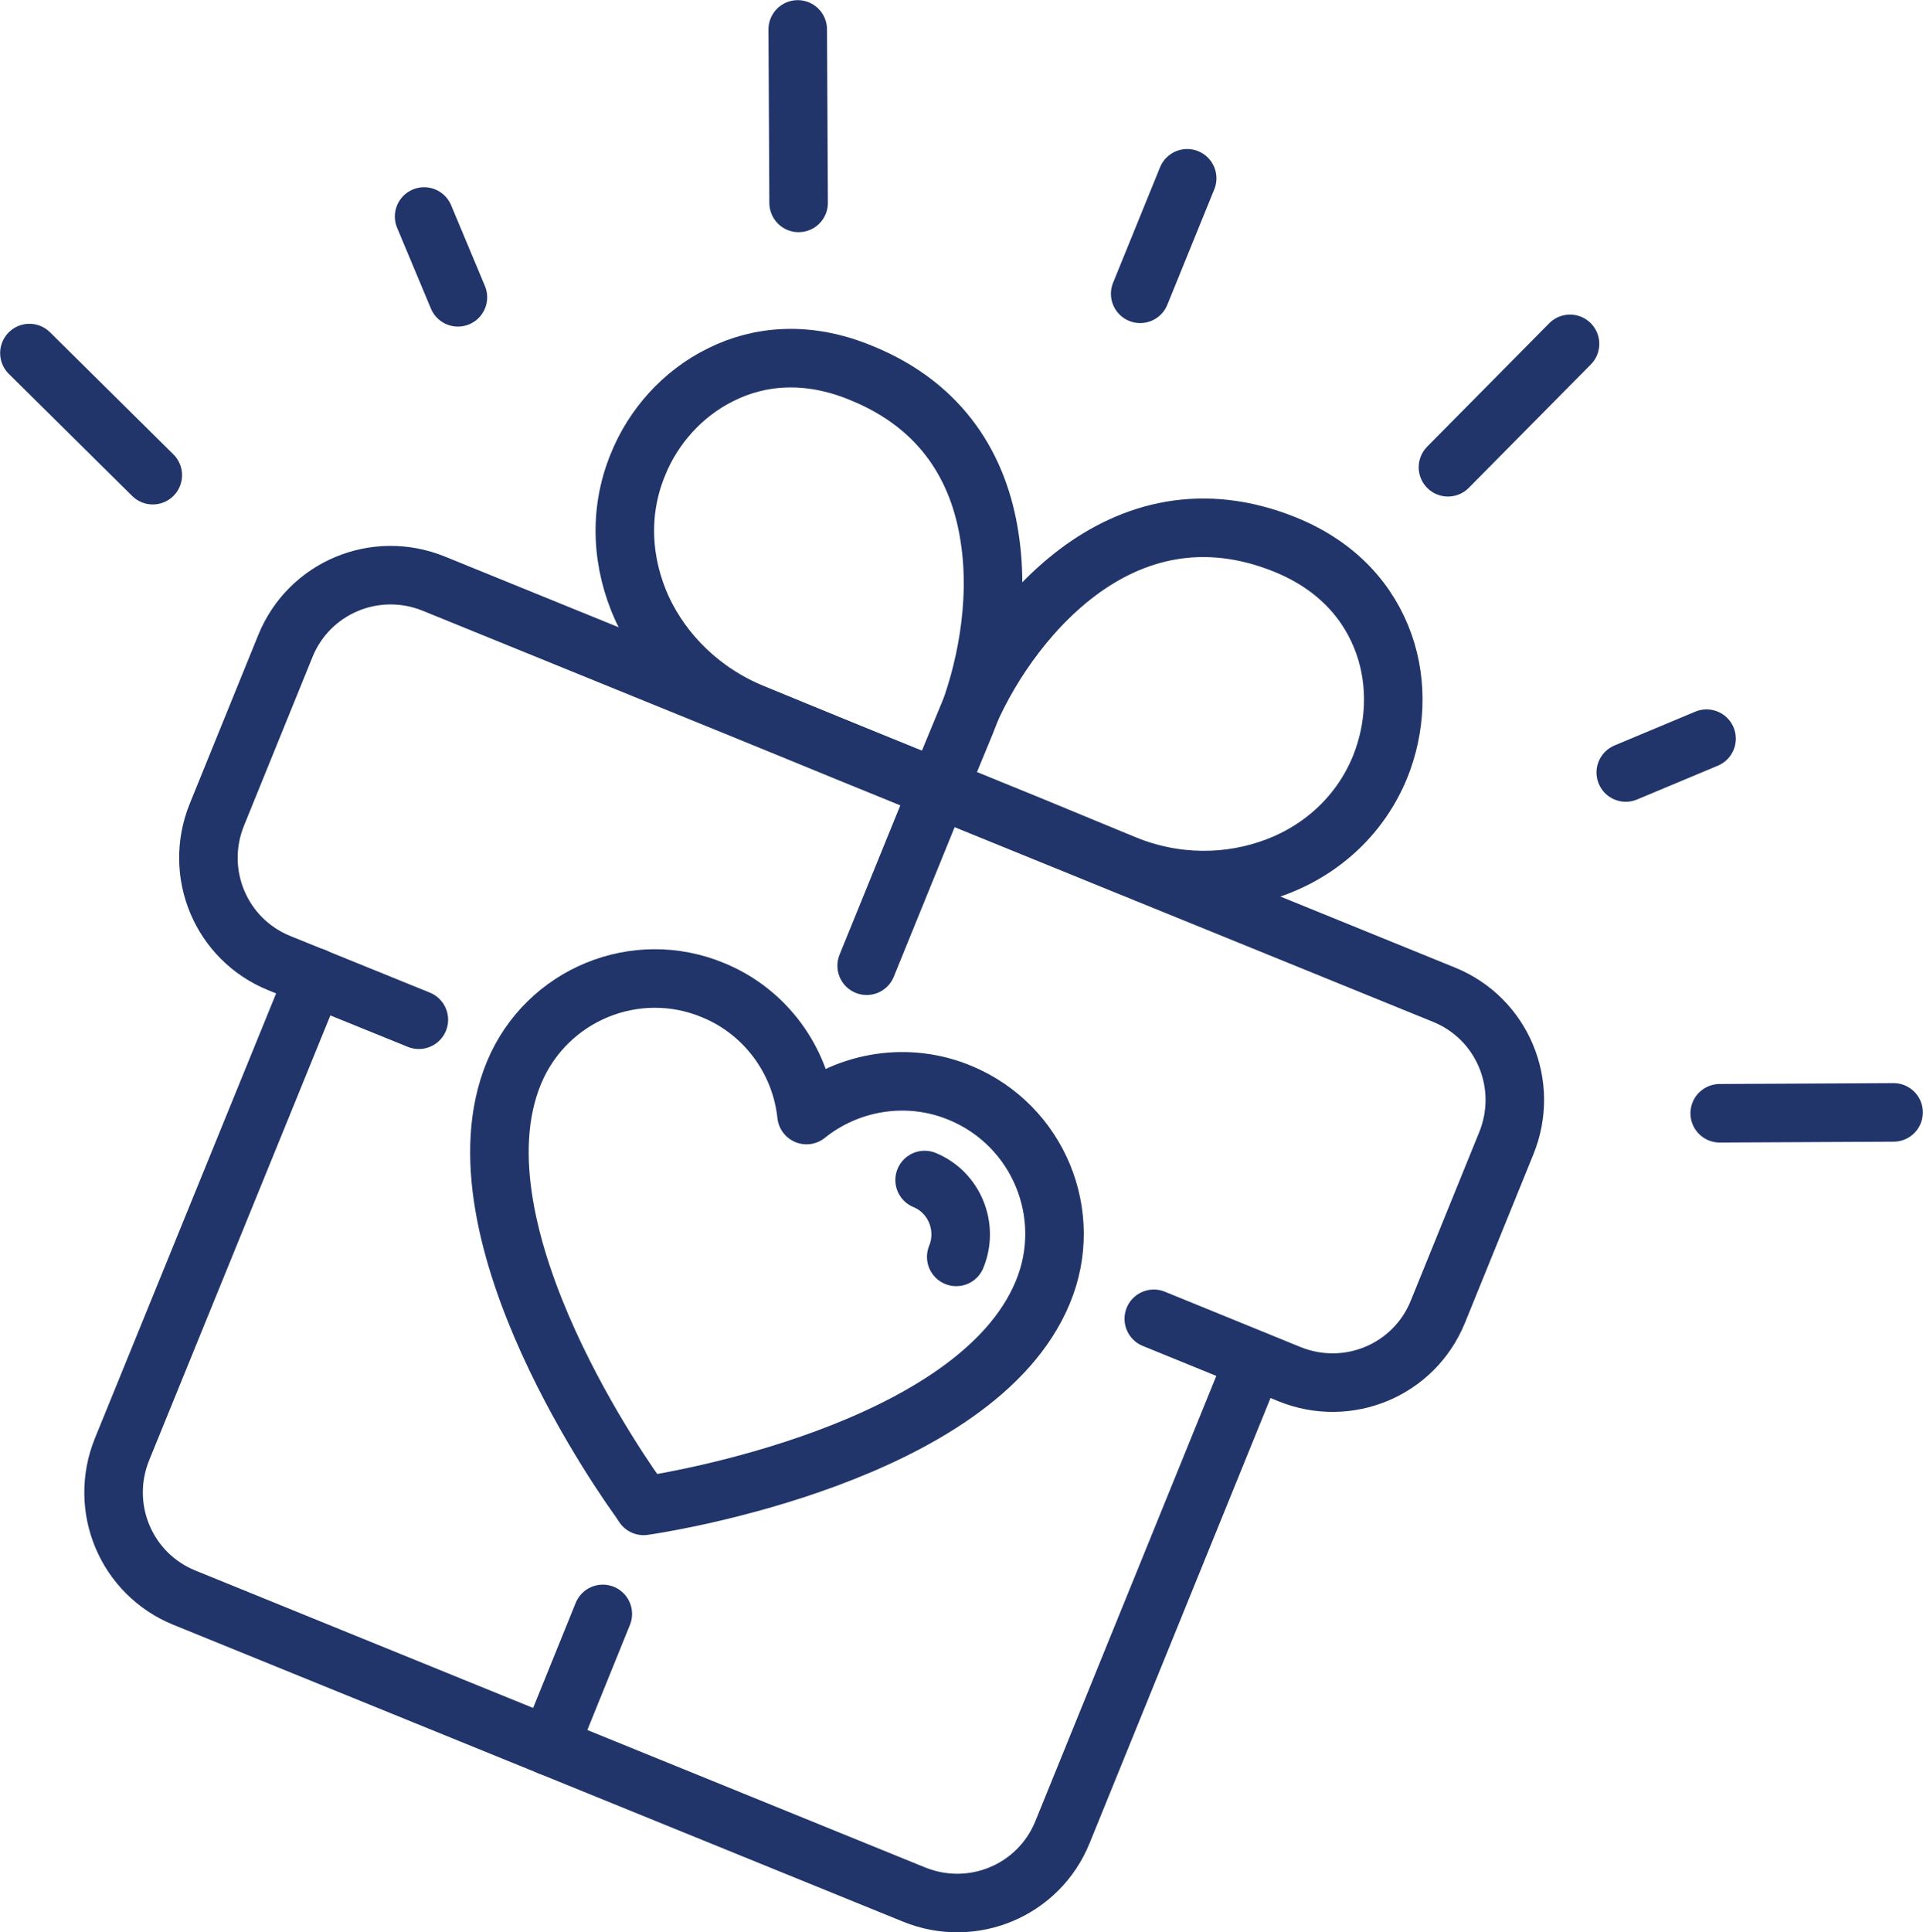 <?xml version="1.0" encoding="utf-8"?>
<!-- Generator: Adobe Illustrator 26.0.2, SVG Export Plug-In . SVG Version: 6.00 Build 0)  -->
<svg version="1.1" id="Layer_1" xmlns="http://www.w3.org/2000/svg" xmlns:xlink="http://www.w3.org/1999/xlink" x="0px" y="0px" viewBox="0 0 438 440" style="enable-background:new 0 0 438 440;" xml:space="preserve">
  <style type="text/css">
	.st0{fill:none;stroke:#21356A;stroke-width:13.333;stroke-linecap:round;stroke-linejoin:round;stroke-miterlimit:10;}
</style>
  <path class="st0" d="M285.7,309.7L242,417.2c-5.4,13.3-20.5,19.6-33.8,14.2L42,363.8c-13.3-5.4-19.6-20.5-14.2-33.8l43.8-107.5" />
  <path class="st0" d="M95.4,232.2l-31.8-12.9c-13.3-5.4-19.6-20.5-14.2-33.8L65,147.1c5.4-13.3,20.5-19.6,33.8-14.2l230.1,93.6
	c13.3,5.4,19.6,20.5,14.2,33.8l-15.6,38.4c-5.4,13.3-20.5,19.6-33.8,14.2l-30.9-12.6" />
  <path class="st0" d="M256.1,196.8c11.7,4.8,24,4.6,34.6,0.6c10.6-4,19.3-12,23.7-22.9c3.4-8.5,4.1-18.6,0.8-27.9
	c-3.3-9.3-10.4-17.7-22.5-22.6c-18.8-7.6-34.8-3-47.2,6.3c-12.4,9.3-21.2,23.2-25.6,34.1l-3.1,7.5l-3.1,7.5l21.1,8.6L256.1,196.8z" />
  <path class="st0" d="M171.5,162.4c-11.7-4.8-20.4-13.5-25.2-23.7c-4.7-10.3-5.5-22-1-32.9c3.4-8.5,10.1-16.2,18.9-20.5
	c8.8-4.4,19.8-5.4,31.9-0.4c18.8,7.6,27,22.1,29.3,37.5c2.4,15.3-1.1,31.4-5.5,42.3l-3.1,7.5l-3.1,7.5l-21.1-8.6L171.5,162.4z" />
  <line class="st0" x1="137.3" y1="367.5" x2="125.1" y2="397.6" />
  <line class="st0" x1="213.8" y1="179.6" x2="197.4" y2="219.9" />
  <line class="st0" x1="259.7" y1="66.9" x2="270.4" y2="40.6" />
  <line class="st0" x1="104.3" y1="67.7" x2="96.6" y2="49.3" />
  <line class="st0" x1="388.7" y1="168.2" x2="370.3" y2="175.9" />
  <line class="st0" x1="181.9" y1="46.2" x2="181.7" y2="6.7" />
  <line class="st0" x1="431.3" y1="253.3" x2="391.7" y2="253.5" />
  <line class="st0" x1="329.8" y1="106.4" x2="357.6" y2="78.3" />
  <line class="st0" x1="34.8" y1="108.2" x2="6.7" y2="80.4" />
  <path class="st0" d="M145.6,341.4c-1.8-2.5-43.8-60.5-28.5-97.2c7.4-17.7,27.7-26.1,45.4-18.7c11.9,4.9,19.9,16,21.2,28.4
	c9.7-7.8,23.2-10,35.1-5c17.7,7.4,26.1,27.7,18.7,45.4c-15.2,36.7-86,47.8-89,48.3l-1.9,0.3L145.6,341.4z" />
  <path class="st0" d="M210.6,268.7c6.8,2.8,10,10.7,7.2,17.5" />
</svg>